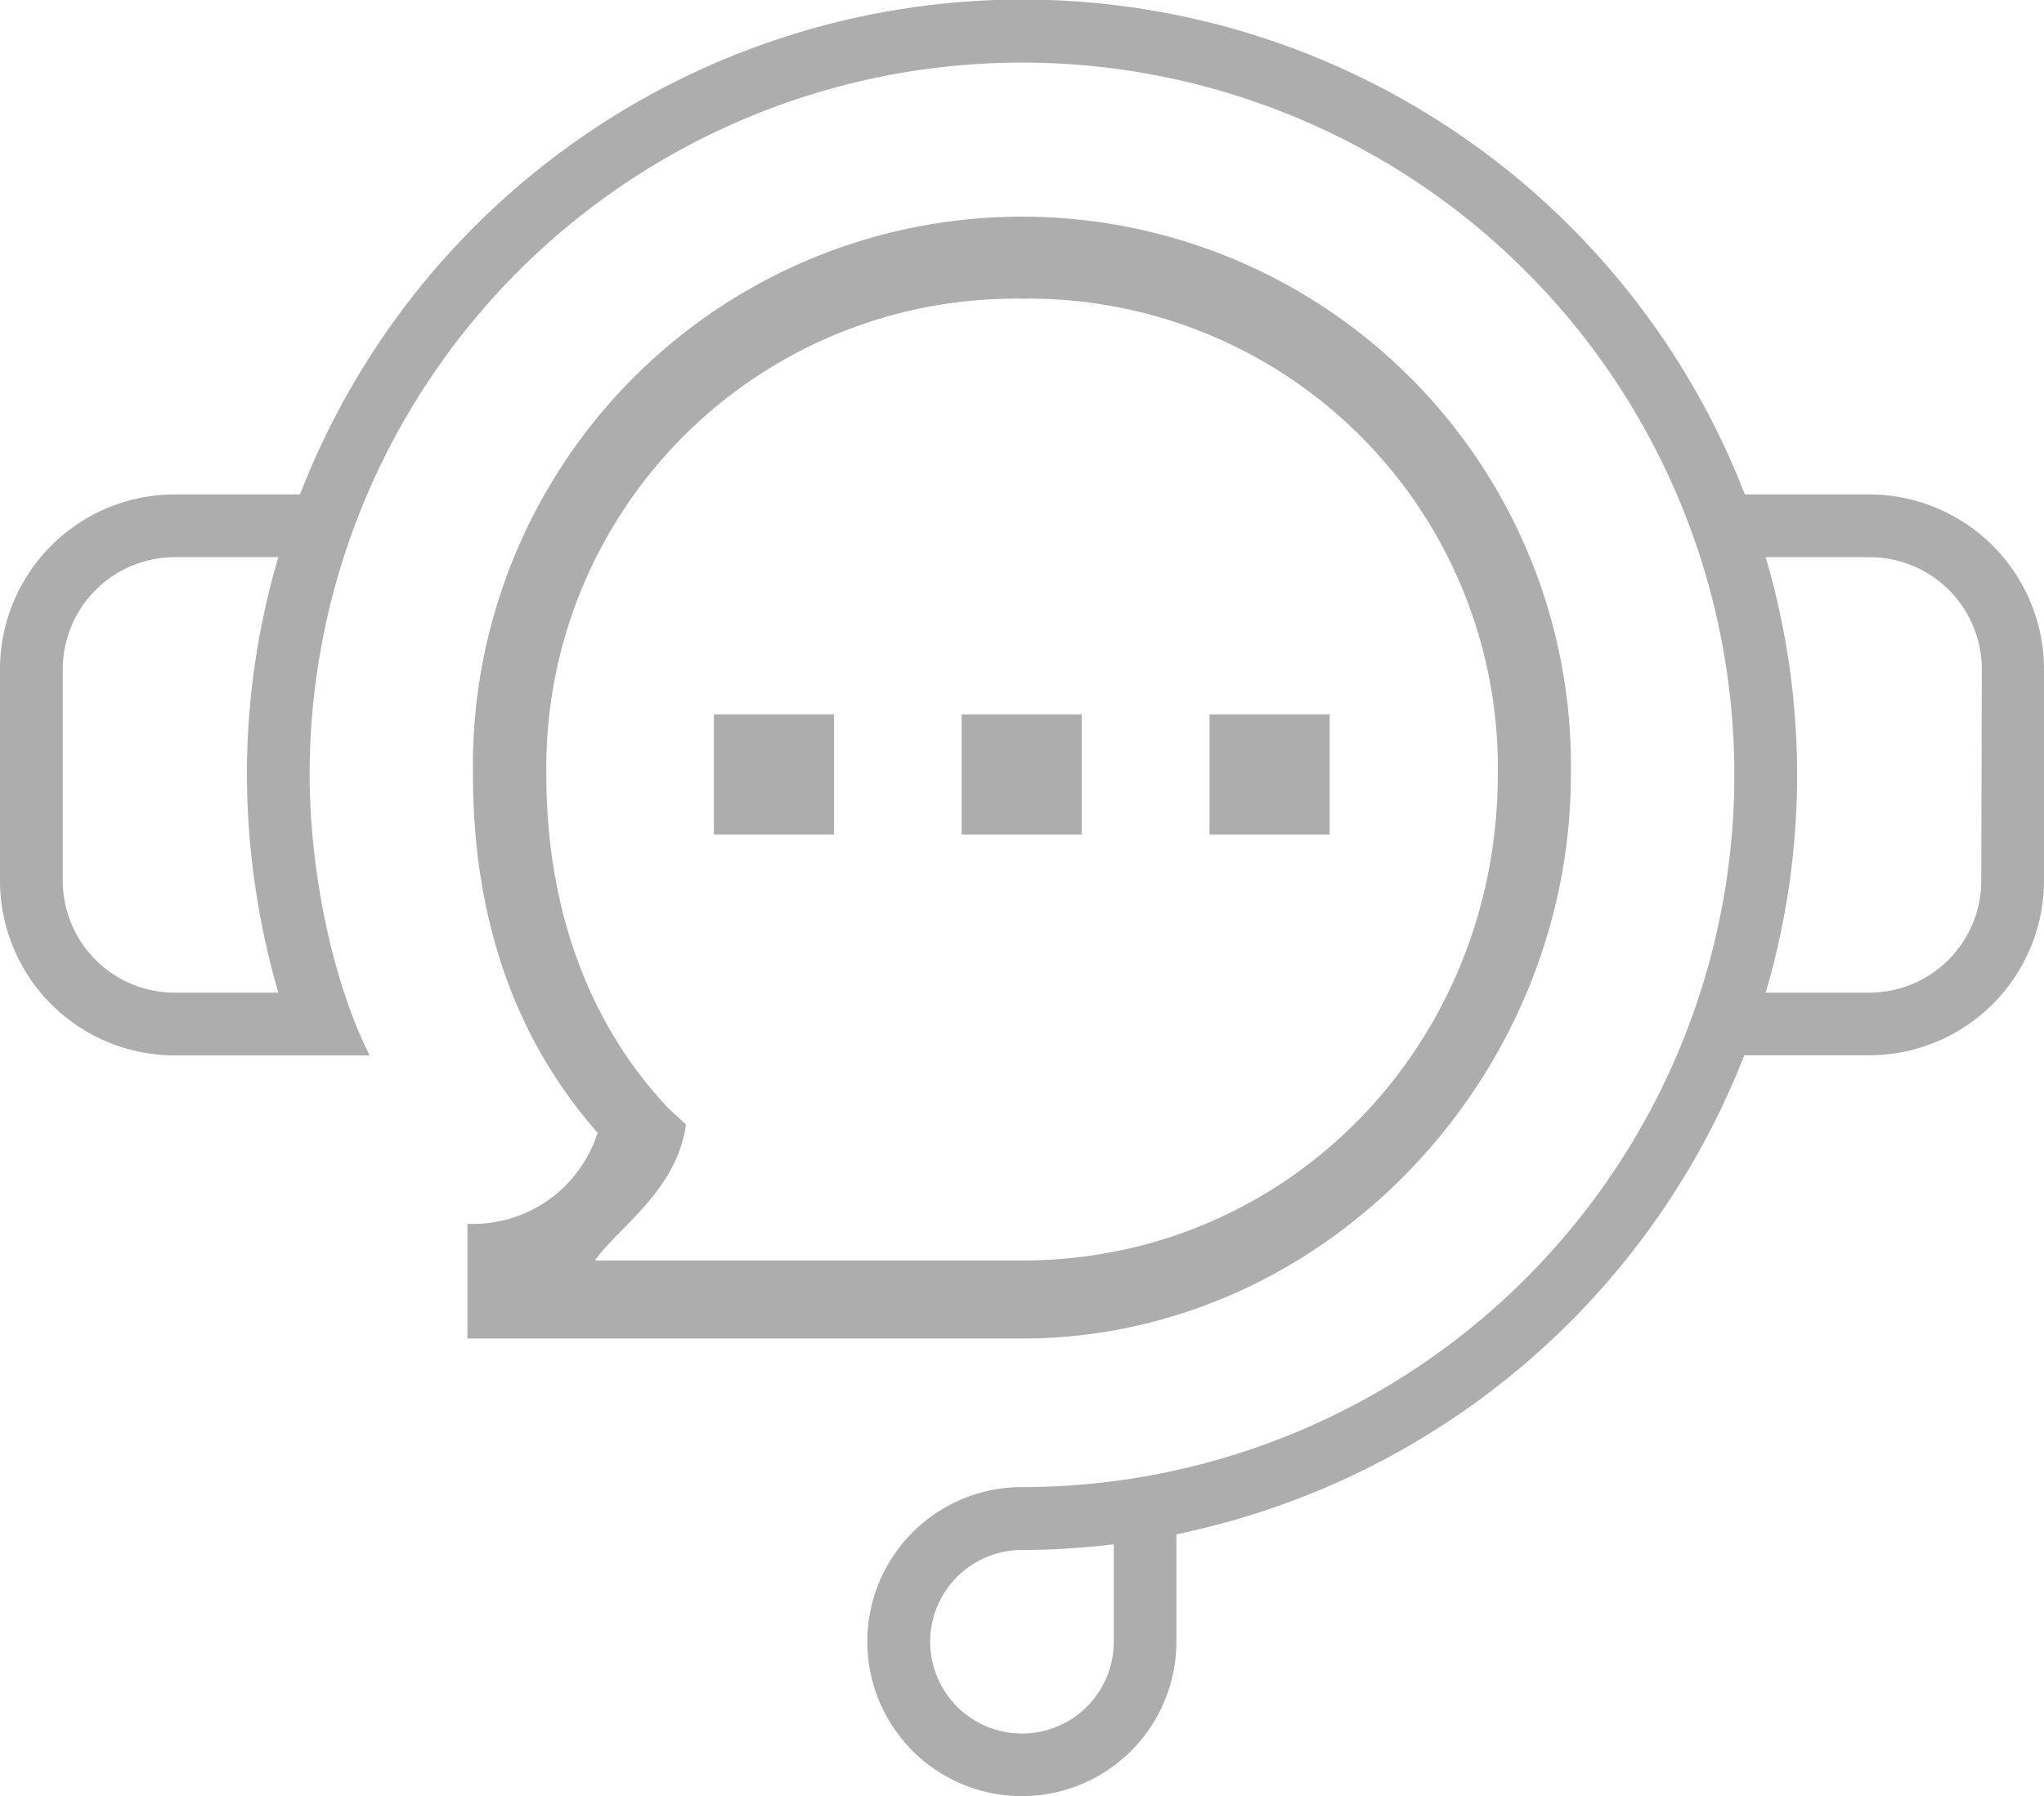 <svg xmlns="http://www.w3.org/2000/svg" viewBox="0 0 144.3 126.82"><defs><style>.b6888ef5-5f60-4b3d-aa48-677a51a71999{fill:#adadad;}</style></defs><g id="a3a8c3a5-60dc-4435-ac14-14399c0fac94" data-name="레이어 2"><g id="e30dcc64-36b7-4e8d-bc22-204627443fff" data-name="레이어 1"><path class="b6888ef5-5f60-4b3d-aa48-677a51a71999" d="M132,34.91h-8.82a54.69,54.69,0,0,0-102,0H12.34A12.35,12.35,0,0,0,0,47.25V62.19A12.34,12.34,0,0,0,12.34,74.52H26.1c-2.54-5-4.24-12.82-4.24-19.8A50.29,50.29,0,1,1,72.15,105a10.91,10.91,0,1,0,10.9,10.9v-7.57a54.91,54.91,0,0,0,40.09-33.82H132A12.35,12.35,0,0,0,144.3,62.19V47.25A12.36,12.36,0,0,0,132,34.91ZM12.34,70.09a7.91,7.91,0,0,1-7.91-7.9V47.25a7.92,7.92,0,0,1,7.91-7.91h7.31a54.26,54.26,0,0,0-2.22,15.38,55.93,55.93,0,0,0,2.22,15.37Zm66.29,45.82a6.48,6.48,0,1,1-6.48-6.47,55.53,55.53,0,0,0,6.48-.4Zm61.24-53.72a7.91,7.91,0,0,1-7.91,7.9h-7.31a54.35,54.35,0,0,0,0-30.75H132a7.92,7.92,0,0,1,7.91,7.91Z"/><path class="b6888ef5-5f60-4b3d-aa48-677a51a71999" d="M33,86.41v8.1H72.15c21.37,0,38.75-18.46,38.75-39.83a38.76,38.76,0,1,0-77.51,0c0,9.47,2.56,18.22,8.8,25.3A9.23,9.23,0,0,1,33,86.41Zm15.44-7-1.28-1.18c-6-6.39-8.59-14.74-8.59-23.51A33.12,33.12,0,0,1,72.15,21.09a33.12,33.12,0,0,1,33.59,33.59C105.74,73.61,91.08,89,72.15,89H42C43.69,86.61,47.8,84.05,48.43,79.37Z"/><rect class="b6888ef5-5f60-4b3d-aa48-677a51a71999" x="50.4" y="50.44" width="8.48" height="8.48"/><rect class="b6888ef5-5f60-4b3d-aa48-677a51a71999" x="67.89" y="50.44" width="8.48" height="8.48"/><rect class="b6888ef5-5f60-4b3d-aa48-677a51a71999" x="85.39" y="50.44" width="8.48" height="8.48"/></g></g></svg>